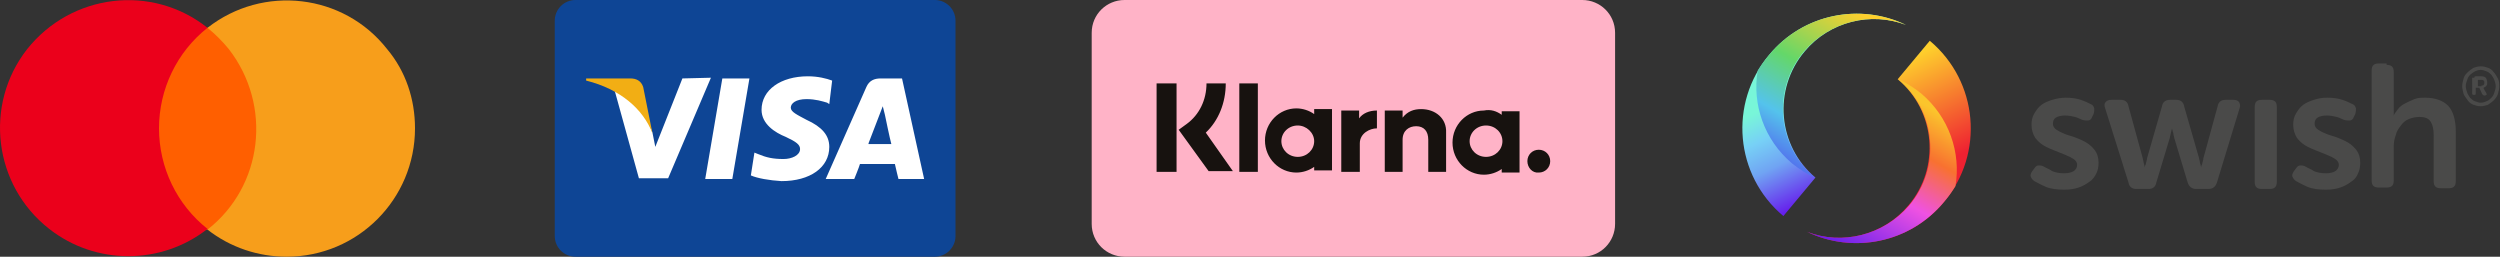 <?xml version="1.0" encoding="utf-8"?>
<!-- Generator: Adobe Illustrator 19.0.0, SVG Export Plug-In . SVG Version: 6.00 Build 0)  -->
<svg version="1.1" id="Layer_1" xmlns="http://www.w3.org/2000/svg" xmlns:xlink="http://www.w3.org/1999/xlink" x="0px" y="0px"
	 viewBox="0 0 350.6 36" style="enable-background:new 0 0 350.6 36;" xml:space="preserve">
<rect x="0" y="0" width="350.6" height="36" fill="#333333" stroke="none"/>
<style type="text/css">
	.st0{fill:#4A4A49;}
	.st1{fill:url(#Base-Shape_1_);}
	.st2{fill:url(#Light-Cast_1_);}
	.st3{fill:url(#Base-shape_1_);}
	.st4{fill:url(#Shadow_1_);}
	.st5{fill:#0E4595;}
	.st6{fill:#FFFFFF;}
	.st7{fill:#F2AE14;}
	.st8{fill:#FFB3C7;}
	.st9{fill:#17120F;}
	.st10{fill:#FF5F00;}
	.st11{fill:#EB001B;}
	.st12{fill:#F79E1B;}
</style>
<g id="XMLID_33_">
	<g id="Wordmark_x2F_Swish" transform="translate(54, 470)">
		<path id="swish_xAE_" class="st0" d="M291.3-457.9c0-0.4,0.1-0.7,0.2-1.1s0.3-0.6,0.6-0.9c0.2-0.2,0.5-0.4,0.8-0.6
			c0.3-0.1,0.7-0.2,1-0.2c0.4,0,0.7,0.1,1,0.2c0.3,0.1,0.6,0.3,0.8,0.6c0.2,0.2,0.4,0.5,0.6,0.9s0.2,0.7,0.2,1.1s-0.1,0.7-0.2,1.1
			c-0.1,0.3-0.3,0.6-0.6,0.9c-0.2,0.2-0.5,0.4-0.8,0.6c-0.3,0.1-0.7,0.2-1,0.2c-0.4,0-0.7-0.1-1-0.2c-0.3-0.1-0.6-0.3-0.8-0.6
			s-0.4-0.5-0.6-0.9C291.4-457.2,291.3-457.6,291.3-457.9z M291.8-457.9c0,0.3,0.1,0.6,0.2,0.9s0.3,0.5,0.4,0.7
			c0.2,0.2,0.4,0.4,0.7,0.5s0.5,0.2,0.8,0.2c0.3,0,0.6-0.1,0.8-0.2c0.3-0.1,0.5-0.3,0.7-0.5c0.2-0.2,0.3-0.4,0.4-0.7
			c0.1-0.3,0.2-0.6,0.2-0.9c0-0.3-0.1-0.6-0.2-0.9c-0.1-0.3-0.3-0.5-0.4-0.7c-0.2-0.2-0.4-0.4-0.7-0.5c-0.3-0.1-0.5-0.2-0.8-0.2
			c-0.3,0-0.6,0.1-0.8,0.2s-0.5,0.3-0.7,0.5c-0.2,0.2-0.3,0.4-0.4,0.7S291.8-458.3,291.8-457.9z M293-459.1c0-0.2,0.1-0.2,0.2-0.2
			h0.8c0.3,0,0.5,0.1,0.6,0.2s0.2,0.4,0.2,0.6c0,0.1,0,0.2,0,0.3c0,0.1-0.1,0.2-0.1,0.2c0,0.1-0.1,0.1-0.2,0.2
			c-0.1,0-0.1,0.1-0.2,0.1v0c0,0,0,0,0,0c0,0,0,0,0,0c0,0,0,0,0,0.1l0.4,0.7c0,0.1,0.1,0.2,0,0.2s-0.1,0.1-0.2,0.1h-0.1
			c-0.1,0-0.2-0.1-0.3-0.2l-0.4-0.9h-0.5v0.8c0,0.2-0.1,0.2-0.2,0.2h-0.1c-0.2,0-0.2-0.1-0.2-0.2V-459.1z M294-458
			c0.1,0,0.3,0,0.3-0.1c0.1-0.1,0.1-0.2,0.1-0.3c0-0.1,0-0.3-0.1-0.3c-0.1-0.1-0.2-0.1-0.3-0.1h-0.5v0.9H294z M272.4-456.3
			c0.8,0,1.5,0.1,2.1,0.3c0.6,0.2,1,0.4,1.4,0.6c0.3,0.1,0.4,0.3,0.5,0.6c0,0.2,0,0.5-0.1,0.8l-0.2,0.4c-0.1,0.3-0.3,0.5-0.6,0.5
			c-0.2,0-0.5,0-0.8-0.1c-0.3-0.1-0.6-0.3-1-0.4s-0.9-0.2-1.4-0.2c-0.5,0-1,0.1-1.3,0.3c-0.3,0.2-0.4,0.5-0.4,0.9
			c0,0.3,0.2,0.6,0.5,0.8s0.7,0.4,1.2,0.6c0.5,0.2,1,0.3,1.5,0.5c0.5,0.2,1,0.4,1.5,0.7c0.5,0.3,0.9,0.7,1.2,1.1s0.5,1,0.5,1.7
			c0,0.6-0.1,1.1-0.3,1.5c-0.2,0.5-0.5,0.9-1,1.2c-0.4,0.3-0.9,0.6-1.5,0.8c-0.6,0.2-1.2,0.3-2,0.3c-1,0-1.9-0.1-2.6-0.4
			c-0.7-0.3-1.2-0.6-1.6-0.8c-0.3-0.2-0.4-0.4-0.5-0.6s0-0.5,0.2-0.8l0.3-0.4c0.2-0.3,0.4-0.4,0.6-0.4c0.2,0,0.5,0,0.8,0.2
			c0.3,0.2,0.7,0.3,1.1,0.6c0.5,0.2,1,0.3,1.7,0.3c0.5,0,1-0.1,1.3-0.3s0.5-0.5,0.5-0.9c0-0.3-0.2-0.6-0.5-0.8
			c-0.3-0.2-0.7-0.4-1.2-0.6c-0.5-0.2-1-0.4-1.5-0.6c-0.5-0.2-1-0.4-1.5-0.7s-0.9-0.7-1.2-1.1c-0.3-0.5-0.5-1.1-0.5-1.8
			c0-0.6,0.1-1.1,0.4-1.6s0.6-0.9,1-1.2c0.4-0.3,0.9-0.5,1.5-0.7C271.1-456.2,271.7-456.3,272.4-456.3z M235.7-456.3
			c0.8,0,1.5,0.1,2.1,0.3c0.6,0.2,1,0.4,1.4,0.6c0.3,0.1,0.4,0.3,0.5,0.6c0,0.2,0,0.5-0.1,0.8l-0.2,0.4c-0.1,0.3-0.3,0.5-0.6,0.5
			c-0.2,0-0.5,0-0.8-0.1c-0.3-0.1-0.6-0.3-1-0.4c-0.4-0.1-0.9-0.2-1.4-0.2c-0.5,0-1,0.1-1.3,0.3c-0.3,0.2-0.4,0.5-0.4,0.9
			c0,0.3,0.2,0.6,0.5,0.8s0.7,0.4,1.2,0.6c0.5,0.2,1,0.3,1.5,0.5c0.5,0.2,1,0.4,1.5,0.7c0.5,0.3,0.9,0.7,1.2,1.1s0.5,1,0.5,1.7
			c0,0.6-0.1,1.1-0.3,1.5s-0.5,0.9-1,1.2c-0.4,0.3-0.9,0.6-1.5,0.8c-0.6,0.2-1.2,0.3-2,0.3c-1,0-1.9-0.1-2.6-0.4
			c-0.7-0.3-1.2-0.6-1.6-0.8c-0.3-0.2-0.4-0.4-0.5-0.6s0-0.5,0.2-0.8l0.3-0.4c0.2-0.3,0.4-0.4,0.6-0.4c0.2,0,0.5,0,0.8,0.2
			c0.3,0.2,0.7,0.3,1.1,0.6c0.5,0.2,1,0.3,1.7,0.3c0.5,0,1-0.1,1.3-0.3c0.3-0.2,0.5-0.5,0.5-0.9c0-0.3-0.2-0.6-0.5-0.8
			c-0.3-0.2-0.7-0.4-1.2-0.6c-0.5-0.2-1-0.4-1.5-0.6s-1-0.4-1.5-0.7c-0.5-0.3-0.9-0.7-1.2-1.1c-0.3-0.5-0.5-1.1-0.5-1.8
			c0-0.6,0.1-1.1,0.4-1.6c0.3-0.5,0.6-0.9,1-1.2c0.4-0.3,0.9-0.5,1.5-0.7C234.5-456.2,235.1-456.3,235.7-456.3z M280.7-460.9
			c0.7,0,1,0.3,1,1v5.1c0,0.2,0,0.3,0,0.4c0,0.1,0,0.2,0,0.3c0,0.1,0,0.2,0,0.3h0c0.1-0.3,0.4-0.6,0.6-0.9s0.6-0.6,1-0.8
			s0.8-0.4,1.3-0.6s1-0.2,1.5-0.2c1.4,0,2.5,0.4,3.2,1.1s1.1,2,1.1,3.6v7c0,0.7-0.3,1-1,1h-1.1c-0.7,0-1-0.3-1-1v-6.4
			c0-0.8-0.1-1.4-0.4-1.9c-0.3-0.5-0.8-0.7-1.6-0.7c-0.5,0-1,0.1-1.5,0.3c-0.5,0.2-0.8,0.5-1.1,0.9c-0.3,0.4-0.6,0.8-0.7,1.3
			c-0.2,0.5-0.3,1.1-0.3,1.6v4.8c0,0.7-0.3,1-1,1h-1.1c-0.7,0-1-0.3-1-1v-15.4c0-0.7,0.3-1,1-1H280.7z M264.3-456c0.7,0,1,0.3,1,1
			v10.5c0,0.7-0.3,1-1,1h-1.1c-0.7,0-1-0.3-1-1v-10.5c0-0.7,0.3-1,1-1H264.3z M243.4-456c0.6,0,1,0.3,1.1,0.9l2,7.3
			c0,0.2,0.1,0.3,0.1,0.5c0,0.1,0.1,0.3,0.1,0.4c0,0.1,0.1,0.3,0.1,0.4h0c0-0.1,0-0.3,0.1-0.4c0-0.1,0.1-0.3,0.1-0.4
			c0-0.1,0.1-0.3,0.1-0.5l2.1-7.3c0.1-0.6,0.5-0.9,1.1-0.9h0.9c0.6,0,1,0.3,1.1,0.9l2.1,7.3c0,0.2,0.1,0.3,0.1,0.5s0.1,0.3,0.1,0.4
			c0,0.1,0.1,0.3,0.1,0.4h0c0-0.1,0-0.3,0.1-0.4c0-0.1,0.1-0.3,0.1-0.4c0-0.1,0.1-0.3,0.1-0.5l2-7.3c0.1-0.6,0.5-0.9,1.1-0.9h1.1
			c0.4,0,0.6,0.1,0.8,0.3c0.1,0.2,0.2,0.5,0.1,0.8l-3.2,10.5c-0.2,0.6-0.6,0.9-1.2,0.9h-1.7c-0.6,0-1-0.3-1.2-0.9l-1.9-6.3
			c0-0.2-0.1-0.3-0.1-0.5c0-0.2-0.1-0.3-0.1-0.4c0-0.1-0.1-0.3-0.1-0.4h0c0,0.1-0.1,0.3-0.1,0.4c0,0.1-0.1,0.3-0.1,0.4
			c0,0.2-0.1,0.3-0.1,0.5l-1.9,6.3c-0.1,0.6-0.5,0.9-1.1,0.9h-1.7c-0.6,0-1-0.3-1.1-0.9l-3.3-10.5c-0.1-0.3-0.1-0.6,0.1-0.8
			c0.2-0.2,0.4-0.3,0.8-0.3H243.4z"/>
	</g>
	<g id="Symbol_x2F_Colour">
		<g id="Right-Swirl" transform="translate(119.332, 49.114)">
			
				<linearGradient id="Base-Shape_1_" gradientUnits="userSpaceOnUse" x1="-260.306" y1="512.888" x2="-260.322" y2="512.928" gradientTransform="matrix(300.255 0 0 -370.473 78304.453 189988.047)">
				<stop  offset="0" style="stop-color:#EF2131"/>
				<stop  offset="1" style="stop-color:#FECF2C"/>
			</linearGradient>
			<path id="Base-Shape" class="st1" d="M134.1-16.6c6.4,3.1,14.4,1.6,19.2-4.2c5.7-6.8,4.8-16.9-2-22.6l-4.5,5.4
				c5.3,4.4,6,12.4,1.5,17.7C144.8-16.1,139-14.7,134.1-16.6"/>
			
				<linearGradient id="Light-Cast_1_" gradientUnits="userSpaceOnUse" x1="-260.193" y1="513.031" x2="-260.231" y2="512.959" gradientTransform="matrix(273.832 0 0 -300.159 71400.906 153955.734)">
				<stop  offset="0" style="stop-color:#FBC52C"/>
				<stop  offset="0.264" style="stop-color:#F87130"/>
				<stop  offset="0.561" style="stop-color:#EF52E2"/>
				<stop  offset="1" style="stop-color:#661EEC"/>
			</linearGradient>
			<path id="Light-Cast" class="st2" d="M134.1-16.6c6.4,3.1,14.4,1.6,19.2-4.2c0.6-0.7,1.1-1.4,1.6-2.2c0.8-4.7-0.9-9.7-4.8-13
				c-1-0.8-2.1-1.5-3.2-2c5.3,4.4,6,12.4,1.5,17.7C144.8-16.1,139-14.7,134.1-16.6"/>
		</g>
		<g id="Left-Swirl">
			
				<linearGradient id="Base-shape_1_" gradientUnits="userSpaceOnUse" x1="-140.61" y1="561.911" x2="-140.595" y2="561.873" gradientTransform="matrix(300.255 0 0 -370.473 42474.273 208183.594)">
				<stop  offset="0" style="stop-color:#78F6D8"/>
				<stop  offset="0.266" style="stop-color:#77D1F6"/>
				<stop  offset="0.554" style="stop-color:#70A4F3"/>
				<stop  offset="1" style="stop-color:#661EEC"/>
			</linearGradient>
			<path id="Base-shape" class="st3" d="M267.3,3.5c-6.4-3.1-14.4-1.6-19.2,4.2c-5.7,6.8-4.8,16.9,2,22.6l4.5-5.4
				c-5.3-4.4-6-12.4-1.5-17.7C256.6,3,262.4,1.6,267.3,3.5"/>
			
				<linearGradient id="Shadow_1_" gradientUnits="userSpaceOnUse" x1="-140.6" y1="561.722" x2="-140.562" y2="561.794" gradientTransform="matrix(273.832 0 0 -300.158 38750.34 168627.281)">
				<stop  offset="0" style="stop-color:#536EED"/>
				<stop  offset="0.247" style="stop-color:#54C3EC"/>
				<stop  offset="0.564" style="stop-color:#64D769"/>
				<stop  offset="1" style="stop-color:#FECF2C"/>
			</linearGradient>
			<path id="Shadow" class="st4" d="M267.3,3.5c-6.4-3.1-14.4-1.6-19.2,4.2c-0.6,0.7-1.1,1.4-1.6,2.2c-0.8,4.7,0.9,9.7,4.8,13
				c1,0.8,2.1,1.5,3.2,2c-5.3-4.4-6-12.4-1.5-17.7C256.6,3,262.4,1.6,267.3,3.5"/>
		</g>
	</g>
</g>
<g id="XMLID_10_">
	<path id="XMLID_17_" class="st5" d="M80.7,0h50.4c1.6,0,2.9,1.3,2.9,2.9v30.2c0,1.6-1.3,2.9-2.9,2.9H80.7c-1.6,0-2.9-1.3-2.9-2.9
		V2.9C77.8,1.3,79.1,0,80.7,0z"/>
	<path id="XMLID_21_" class="st6" d="M98.9,25.1l2.4-14.1h3.8l-2.4,14.1H98.9z M116.7,11.3c-0.8-0.3-2-0.6-3.4-0.6
		c-3.8,0-6.5,1.9-6.5,4.7c0,2,1.9,3.2,3.4,3.8c1.5,0.7,2,1.1,2,1.7c0,0.9-1.2,1.4-2.3,1.4c-1.5,0-2.4-0.2-3.6-0.7l-0.5-0.2l-0.5,3.2
		c0.9,0.4,2.6,0.7,4.3,0.8c4,0,6.7-1.9,6.7-4.8c0-1.6-1-2.8-3.2-3.8c-1.3-0.7-2.2-1.1-2.2-1.7c0-0.6,0.7-1.2,2.2-1.2
		c1.3,0,2.2,0.3,2.9,0.5l0.3,0.2L116.7,11.3 M126.5,11h-3c-0.9,0-1.6,0.3-2,1.2l-5.7,12.9h4c0,0,0.7-1.7,0.8-2.1c0.4,0,4.4,0,4.9,0
		c0.1,0.5,0.5,2.1,0.5,2.1h3.6L126.5,11L126.5,11z M121.8,20.1c0.3-0.8,1.5-3.9,1.5-3.9c0,0,0.3-0.8,0.5-1.3l0.3,1.2
		c0,0,0.7,3.4,0.9,4.1H121.8z M95.7,11l-3.8,9.6l-0.4-2c-0.7-2.3-2.9-4.7-5.3-5.9l3.4,12.3l4.1,0l6-14.1L95.7,11"/>
	<path id="XMLID_11_" class="st7" d="M88.4,11h-6.2l0,0.3c4.8,1.2,8,4,9.3,7.4l-1.3-6.5C89.9,11.3,89.2,11,88.4,11"/>
</g>
<g id="XMLID_31_">
	<path id="XMLID_29_" class="st8" d="M157.7,0h64.2c2.5,0,4.6,2,4.6,4.6v26.8c0,2.5-2,4.6-4.6,4.6h-64.2c-2.5,0-4.6-2-4.6-4.6V4.6
		C153.1,2,155.2,0,157.7,0z"/>
	<path id="XMLID_32_" class="st9" d="M165,24.1h-2.8V11.7h2.8V24.1z M171.9,11.7h-2.7c0,2.3-1,4.4-2.8,5.7l-1.1,0.8l4.2,5.8h3.4
		l-3.8-5.4C170.9,16.9,171.9,14.4,171.9,11.7z M176.4,24.1h-2.6V11.7h2.6V24.1z M184.3,15.5v0.5c-0.7-0.5-1.6-0.8-2.5-0.8
		c-2.4,0-4.4,2-4.4,4.5s2,4.5,4.4,4.5c0.9,0,1.8-0.3,2.5-0.8v0.5h2.5v-8.6H184.3z M184.3,19.8c0,1.2-1,2.2-2.3,2.2
		c-1.3,0-2.3-1-2.3-2.2s1-2.2,2.3-2.2C183.2,17.6,184.3,18.6,184.3,19.8z M210.6,16.1v-0.5h2.5v8.6h-2.5v-0.5
		c-0.7,0.5-1.6,0.8-2.5,0.8c-2.4,0-4.4-2-4.4-4.5s2-4.5,4.4-4.5C209.1,15.3,209.9,15.6,210.6,16.1z M208.4,22c1.3,0,2.3-1,2.3-2.2
		s-1-2.2-2.3-2.2s-2.3,1-2.3,2.2S207.1,22,208.4,22z M214.2,22.6c0-0.9,0.7-1.6,1.6-1.6c0.9,0,1.6,0.7,1.6,1.6
		c0,0.9-0.7,1.6-1.6,1.6C214.9,24.3,214.2,23.5,214.2,22.6z M199.3,15.3c-1,0-1.9,0.3-2.6,1.2v-1h-2.5v8.6h2.5v-4.5
		c0-1.3,0.9-1.9,1.9-1.9c1.1,0,1.7,0.7,1.7,1.9v4.5h2.5v-5.5C202.9,16.6,201.3,15.3,199.3,15.3z M190.6,15.5v1.1
		c0.5-0.7,1.4-1.1,2.5-1.1V18l0,0l0,0l0,0l0,0c-1,0-2.4,0.7-2.4,2.1v4h-2.6v-8.6H190.6z"/>
</g>
<g id="XMLID_36_">
	<rect id="XMLID_39_" x="21.3" y="3.9" class="st10" width="15.7" height="28.3"/>
	<path id="XMLID_38_" class="st11" d="M22.3,18c0-5.5,2.5-10.7,6.8-14.1C21.3-2.3,10-0.9,3.8,6.9C-2.3,14.7-0.9,26,6.9,32.1
		c6.5,5.1,15.7,5.1,22.2,0C24.8,28.7,22.3,23.5,22.3,18z"/>
	<path id="XMLID_37_" class="st12" d="M58.2,18c0,9.9-8,18-18,18c-4,0-7.9-1.3-11.1-3.8c7.8-6.1,9.1-17.4,3-25.3
		c-0.9-1.1-1.9-2.1-3-3c7.8-6.1,19.1-4.8,25.2,3C56.9,10,58.2,13.9,58.2,18z"/>
</g>
</svg>
